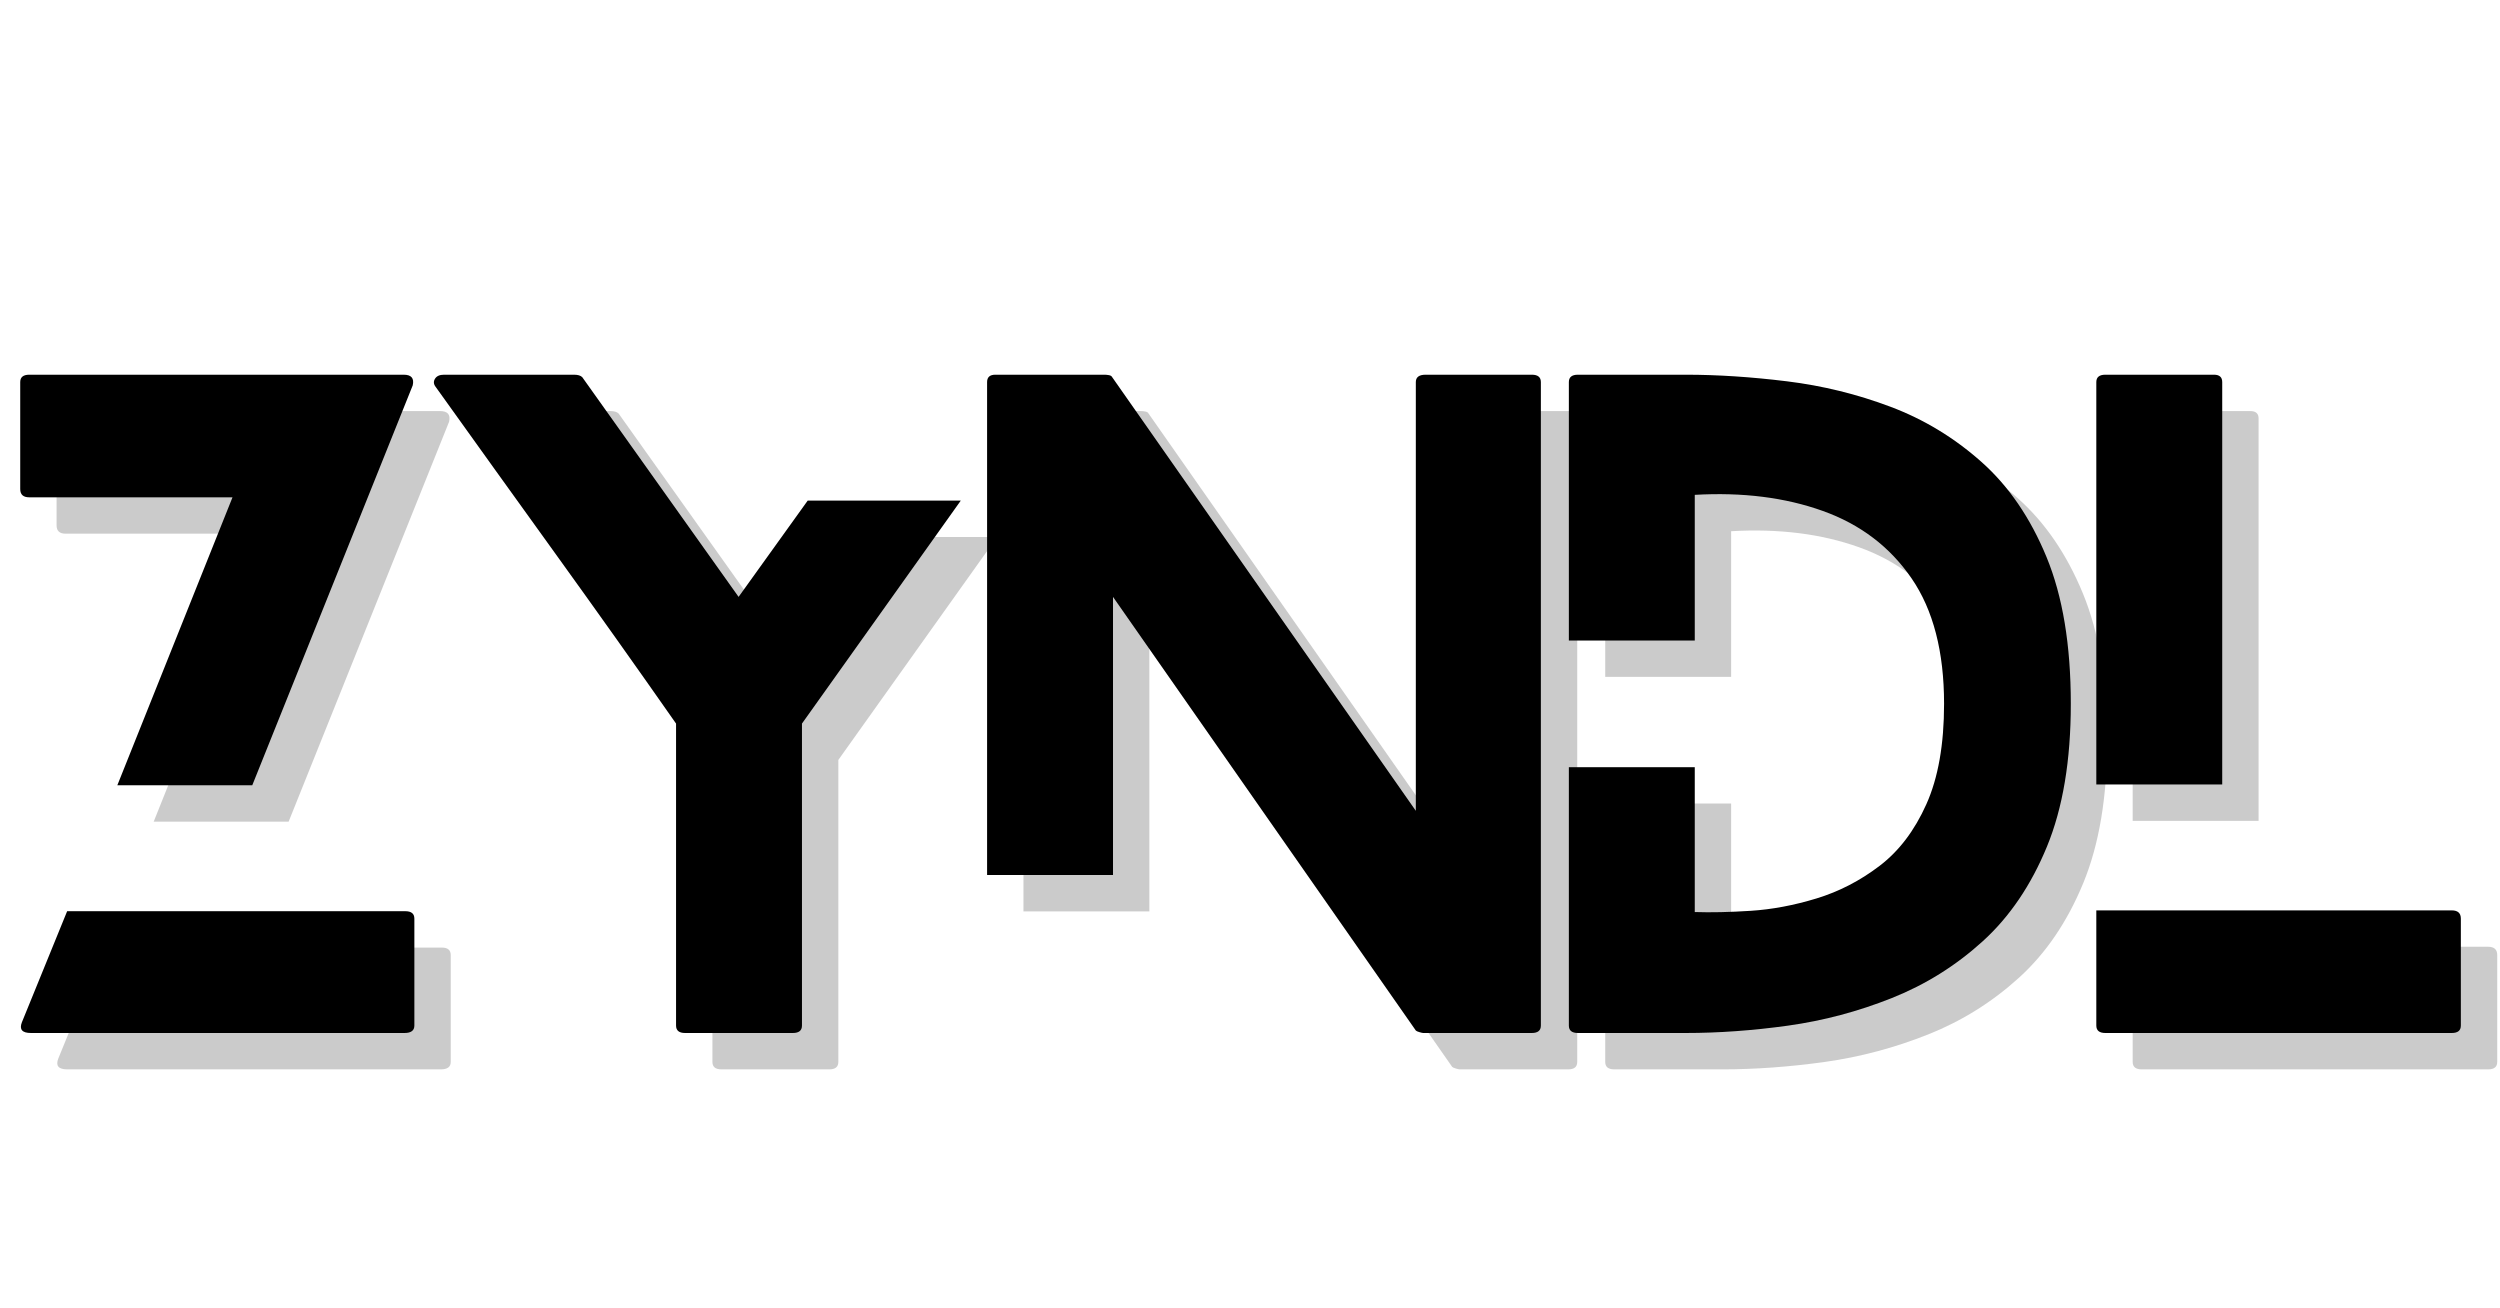 <svg xmlns="http://www.w3.org/2000/svg" xmlns:xlink="http://www.w3.org/1999/xlink" width="1200" zoomAndPan="magnify" viewBox="0 0 900 471" height="628" preserveAspectRatio="xMidYMid meet" version="1.0"><defs><g/></defs><g fill="#989898" fill-opacity="0.502"><g transform="translate(20.373, 384.971)"><g><path d="M 138.641 -43.844 C 140.805 -43.844 141.891 -42.953 141.891 -41.172 L 141.891 -2.672 C 141.891 -0.891 140.707 0 138.344 0 L 3.844 0 C 0.688 0 -0.395 -1.281 0.594 -3.844 L 16.891 -43.844 Z M 3.266 -192.844 C 1.086 -192.844 0 -193.832 0 -195.812 L 0 -234.328 C 0 -236.098 1.086 -236.984 3.266 -236.984 L 138.047 -236.984 C 140.805 -236.984 141.891 -235.703 141.297 -233.141 L 83.531 -89.172 L 34.953 -89.172 L 76.422 -192.844 Z M 3.266 -192.844 "/></g></g></g><g fill="#989898" fill-opacity="0.502"><g transform="translate(169.377, 384.971)"><g><path d="M 134.484 -191.656 L 189.594 -191.656 L 132.422 -111.391 L 132.422 -2.672 C 132.422 -0.891 131.332 0 129.156 0 L 90.344 0 C 88.176 0 87.094 -0.891 87.094 -2.672 L 87.094 -111.391 C 72.875 -131.723 58.504 -151.961 43.984 -172.109 C 29.473 -192.254 15.008 -212.398 0.594 -232.547 C -0.195 -233.535 -0.297 -234.52 0.297 -235.5 C 0.891 -236.488 1.977 -236.984 3.562 -236.984 L 50.359 -236.984 C 51.742 -236.984 52.734 -236.688 53.328 -236.094 L 109.609 -157 Z M 134.484 -191.656 "/></g></g></g><g fill="#989898" fill-opacity="0.502"><g transform="translate(368.444, 384.971)"><g><path d="M 196.109 -236.984 C 198.273 -236.984 199.359 -236.098 199.359 -234.328 L 199.359 -2.672 C 199.359 -0.891 198.273 0 196.109 0 L 157 0 C 156.801 0 156.359 -0.098 155.672 -0.297 C 154.984 -0.492 154.539 -0.691 154.344 -0.891 L 45.328 -157 L 45.328 -56.875 L 0 -56.875 L 0 -234.328 C 0 -236.098 0.988 -236.984 2.969 -236.984 L 42.359 -236.984 C 42.754 -236.984 43.25 -236.93 43.844 -236.828 C 44.438 -236.734 44.832 -236.488 45.031 -236.094 L 154.344 -79.984 L 154.344 -234.328 C 154.344 -236.098 155.523 -236.984 157.891 -236.984 Z M 196.109 -236.984 "/></g></g></g><g fill="#989898" fill-opacity="0.502"><g transform="translate(577.88, 384.971)"><g><path d="M 42.062 -236.984 C 53.52 -236.984 65.664 -236.191 78.5 -234.609 C 91.332 -233.035 103.77 -229.977 115.812 -225.438 C 127.863 -220.895 138.773 -214.273 148.547 -205.578 C 158.328 -196.891 166.129 -185.484 171.953 -171.359 C 177.785 -157.242 180.703 -139.625 180.703 -118.5 C 180.703 -98.156 177.836 -81.02 172.109 -67.094 C 166.379 -53.176 158.676 -41.82 149 -33.031 C 139.32 -24.238 128.41 -17.422 116.266 -12.578 C 104.117 -7.742 91.676 -4.438 78.938 -2.656 C 66.207 -0.883 53.914 0 42.062 0 L 3.266 0 C 1.086 0 0 -0.891 0 -2.672 L 0 -95.688 L 45.328 -95.688 L 45.328 -43.547 C 51.055 -43.348 57.77 -43.492 65.469 -43.984 C 73.164 -44.484 81.062 -45.969 89.156 -48.438 C 97.258 -50.906 104.816 -54.805 111.828 -60.141 C 118.836 -65.473 124.461 -72.879 128.703 -82.359 C 132.953 -91.836 135.078 -103.883 135.078 -118.5 C 135.078 -137.258 131.176 -152.316 123.375 -163.672 C 115.582 -175.023 104.922 -183.117 91.391 -187.953 C 77.859 -192.797 62.504 -194.723 45.328 -193.734 L 45.328 -141.297 L 0 -141.297 L 0 -234.328 C 0 -236.098 1.086 -236.984 3.266 -236.984 Z M 42.062 -236.984 "/></g></g></g><g fill="#989898" fill-opacity="0.502"><g transform="translate(767.764, 384.971)"><g><path d="M 127.969 -44.141 C 130.145 -44.141 131.234 -43.148 131.234 -41.172 L 131.234 -2.672 C 131.234 -0.891 130.145 0 127.969 0 L 3.266 0 C 1.086 0 0 -0.891 0 -2.672 L 0 -44.141 Z M 45.328 -89.469 L 0 -89.469 L 0 -234.328 C 0 -236.098 1.086 -236.984 3.266 -236.984 L 42.359 -236.984 C 44.336 -236.984 45.328 -236.098 45.328 -234.328 Z M 45.328 -89.469 "/></g></g></g><g fill="#000000" fill-opacity="1"><g transform="translate(7.281, 371.879)"><g><path d="M 138.641 -43.844 C 140.805 -43.844 141.891 -42.953 141.891 -41.172 L 141.891 -2.672 C 141.891 -0.891 140.707 0 138.344 0 L 3.844 0 C 0.688 0 -0.395 -1.281 0.594 -3.844 L 16.891 -43.844 Z M 3.266 -192.844 C 1.086 -192.844 0 -193.832 0 -195.812 L 0 -234.328 C 0 -236.098 1.086 -236.984 3.266 -236.984 L 138.047 -236.984 C 140.805 -236.984 141.891 -235.703 141.297 -233.141 L 83.531 -89.172 L 34.953 -89.172 L 76.422 -192.844 Z M 3.266 -192.844 "/></g></g></g><g fill="#000000" fill-opacity="1"><g transform="translate(156.285, 371.879)"><g><path d="M 134.484 -191.656 L 189.594 -191.656 L 132.422 -111.391 L 132.422 -2.672 C 132.422 -0.891 131.332 0 129.156 0 L 90.344 0 C 88.176 0 87.094 -0.891 87.094 -2.672 L 87.094 -111.391 C 72.875 -131.723 58.504 -151.961 43.984 -172.109 C 29.473 -192.254 15.008 -212.398 0.594 -232.547 C -0.195 -233.535 -0.297 -234.52 0.297 -235.5 C 0.891 -236.488 1.977 -236.984 3.562 -236.984 L 50.359 -236.984 C 51.742 -236.984 52.734 -236.688 53.328 -236.094 L 109.609 -157 Z M 134.484 -191.656 "/></g></g></g><g fill="#000000" fill-opacity="1"><g transform="translate(355.353, 371.879)"><g><path d="M 196.109 -236.984 C 198.273 -236.984 199.359 -236.098 199.359 -234.328 L 199.359 -2.672 C 199.359 -0.891 198.273 0 196.109 0 L 157 0 C 156.801 0 156.359 -0.098 155.672 -0.297 C 154.984 -0.492 154.539 -0.691 154.344 -0.891 L 45.328 -157 L 45.328 -56.875 L 0 -56.875 L 0 -234.328 C 0 -236.098 0.988 -236.984 2.969 -236.984 L 42.359 -236.984 C 42.754 -236.984 43.25 -236.93 43.844 -236.828 C 44.438 -236.734 44.832 -236.488 45.031 -236.094 L 154.344 -79.984 L 154.344 -234.328 C 154.344 -236.098 155.523 -236.984 157.891 -236.984 Z M 196.109 -236.984 "/></g></g></g><g fill="#000000" fill-opacity="1"><g transform="translate(564.788, 371.879)"><g><path d="M 42.062 -236.984 C 53.52 -236.984 65.664 -236.191 78.5 -234.609 C 91.332 -233.035 103.77 -229.977 115.812 -225.438 C 127.863 -220.895 138.773 -214.273 148.547 -205.578 C 158.328 -196.891 166.129 -185.484 171.953 -171.359 C 177.785 -157.242 180.703 -139.625 180.703 -118.5 C 180.703 -98.156 177.836 -81.02 172.109 -67.094 C 166.379 -53.176 158.676 -41.82 149 -33.031 C 139.32 -24.238 128.41 -17.422 116.266 -12.578 C 104.117 -7.742 91.676 -4.438 78.938 -2.656 C 66.207 -0.883 53.914 0 42.062 0 L 3.266 0 C 1.086 0 0 -0.891 0 -2.672 L 0 -95.688 L 45.328 -95.688 L 45.328 -43.547 C 51.055 -43.348 57.77 -43.492 65.469 -43.984 C 73.164 -44.484 81.062 -45.969 89.156 -48.438 C 97.258 -50.906 104.816 -54.805 111.828 -60.141 C 118.836 -65.473 124.461 -72.879 128.703 -82.359 C 132.953 -91.836 135.078 -103.883 135.078 -118.5 C 135.078 -137.258 131.176 -152.316 123.375 -163.672 C 115.582 -175.023 104.922 -183.117 91.391 -187.953 C 77.859 -192.797 62.504 -194.723 45.328 -193.734 L 45.328 -141.297 L 0 -141.297 L 0 -234.328 C 0 -236.098 1.086 -236.984 3.266 -236.984 Z M 42.062 -236.984 "/></g></g></g><g fill="#000000" fill-opacity="1"><g transform="translate(754.672, 371.879)"><g><path d="M 127.969 -44.141 C 130.145 -44.141 131.234 -43.148 131.234 -41.172 L 131.234 -2.672 C 131.234 -0.891 130.145 0 127.969 0 L 3.266 0 C 1.086 0 0 -0.891 0 -2.672 L 0 -44.141 Z M 45.328 -89.469 L 0 -89.469 L 0 -234.328 C 0 -236.098 1.086 -236.984 3.266 -236.984 L 42.359 -236.984 C 44.336 -236.984 45.328 -236.098 45.328 -234.328 Z M 45.328 -89.469 "/></g></g></g></svg>